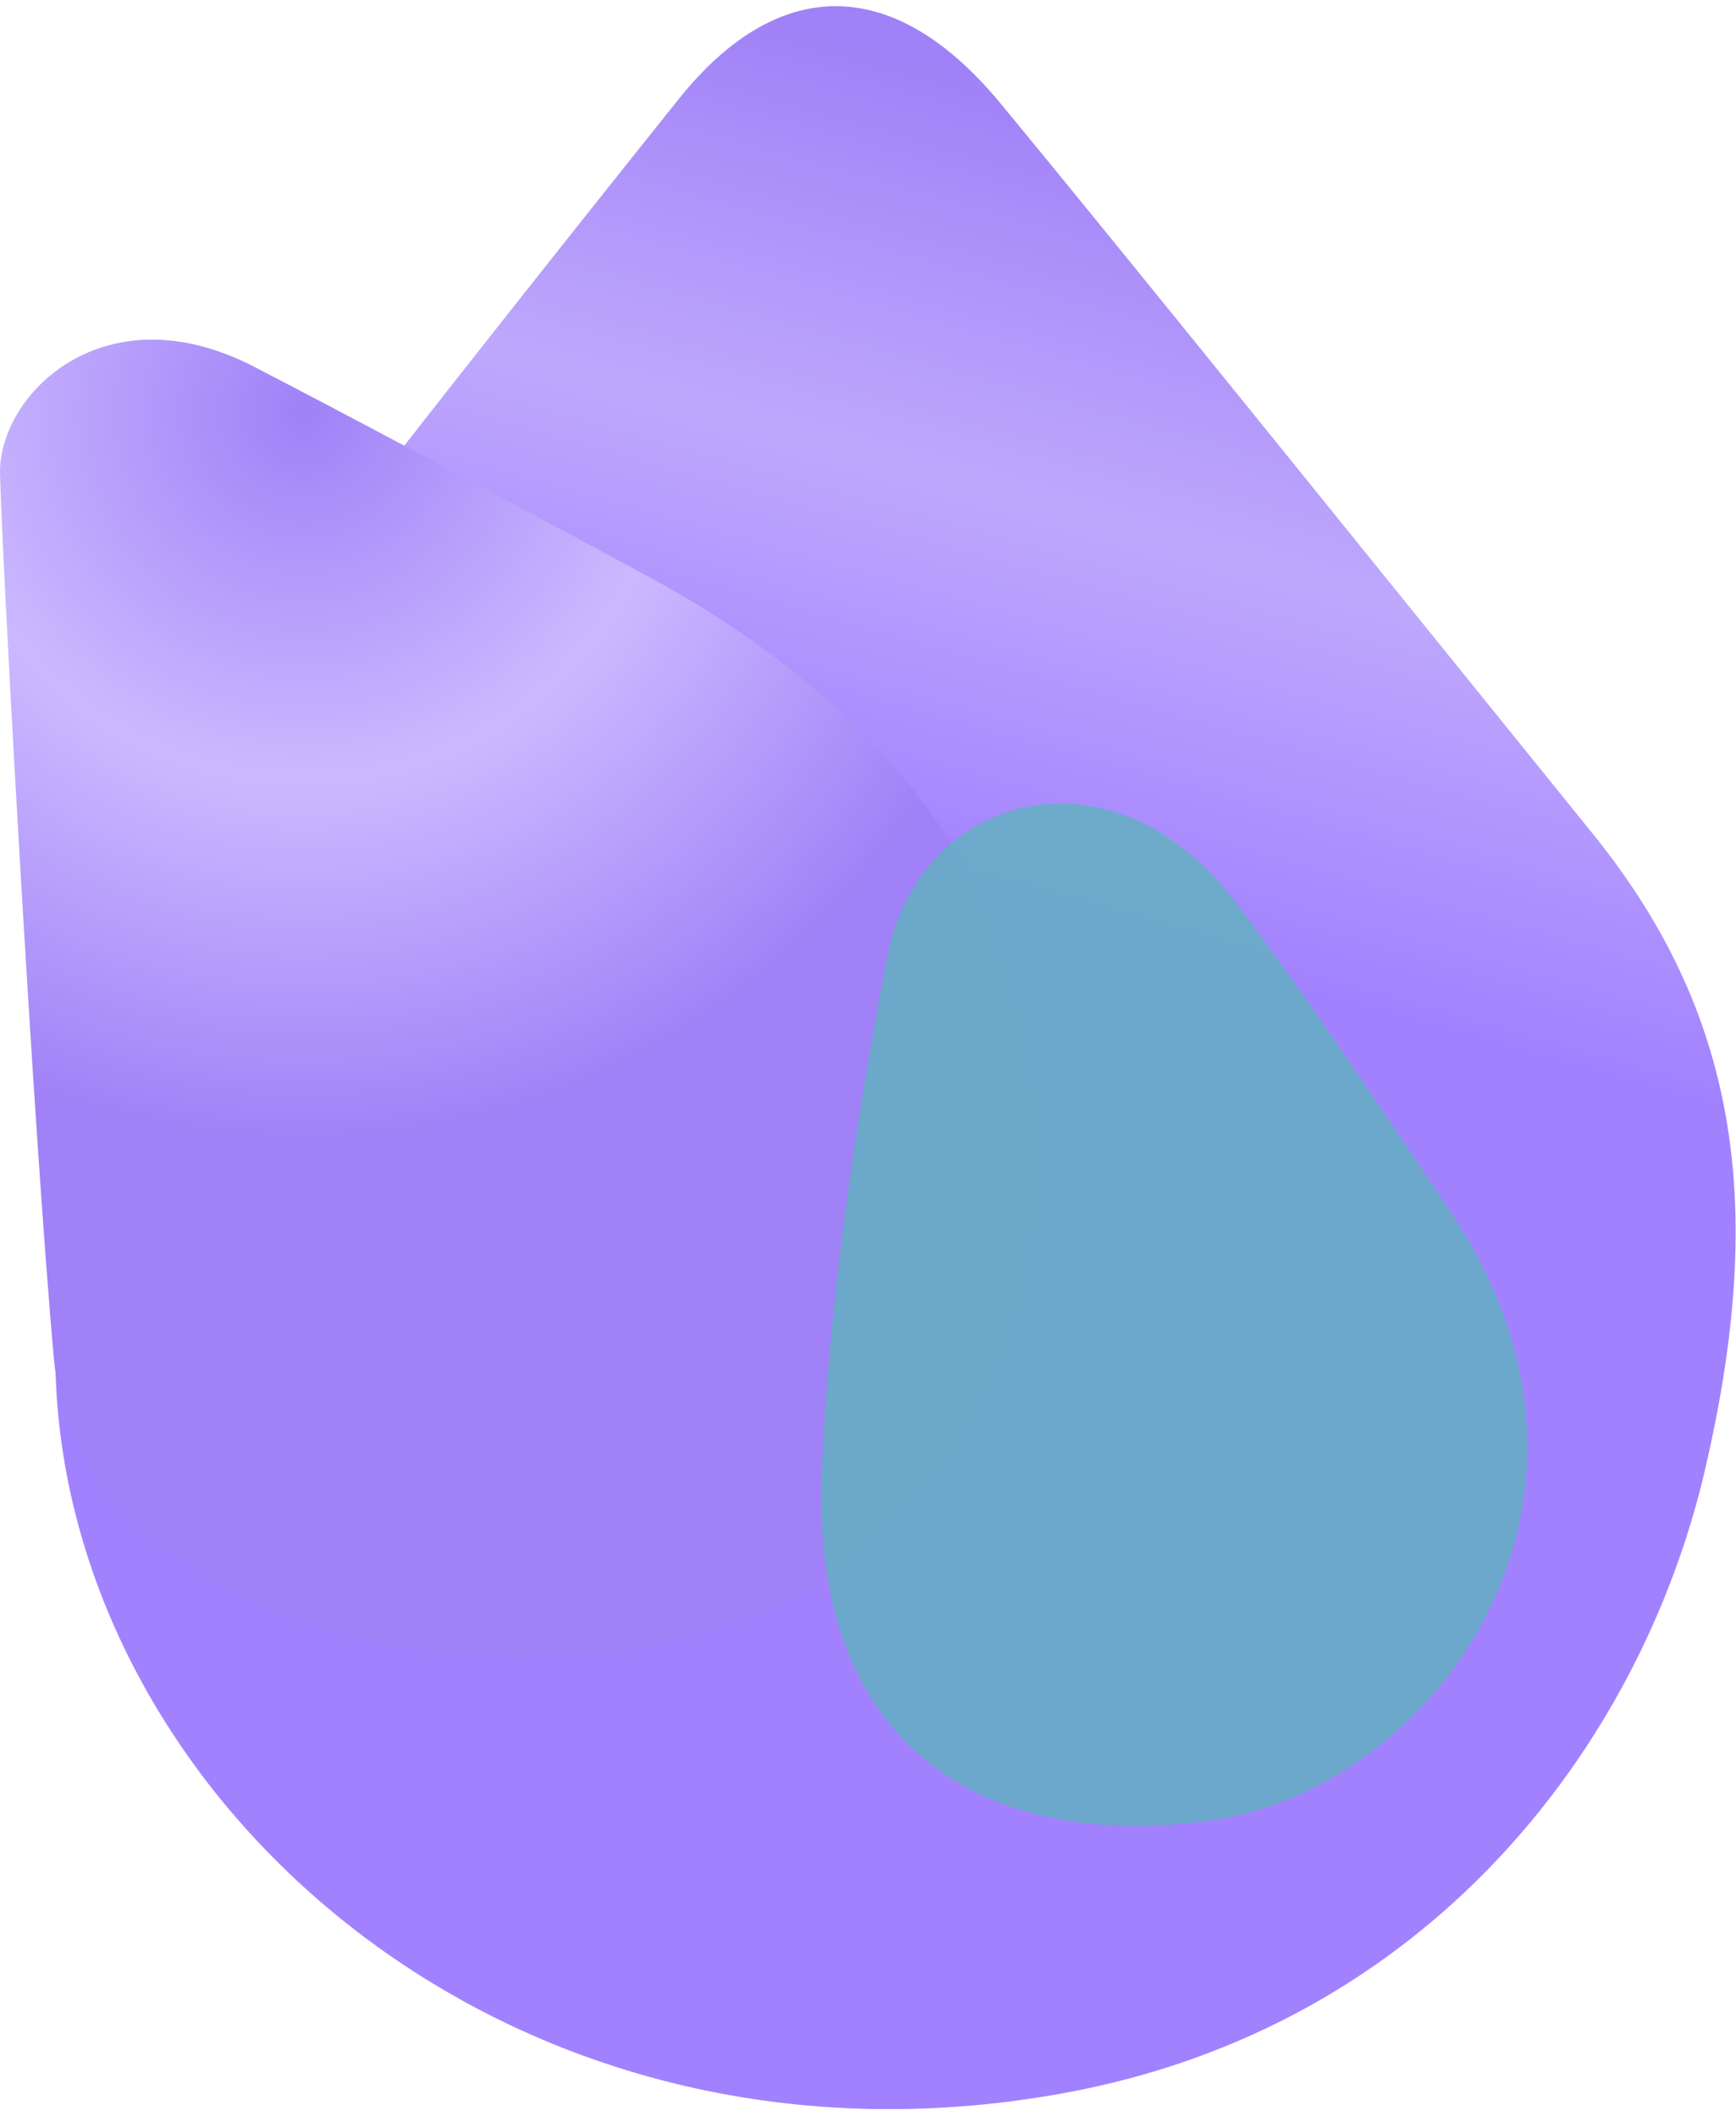 <svg width="87" height="106" viewBox="0 0 87 106" fill="none" xmlns="http://www.w3.org/2000/svg">
<path d="M34.02 4.956C29.149 11.044 16.995 26.283 10.634 34.889C4.273 43.495 2.58 57.078 2.777 68.377C3.151 89.892 25.299 109.948 53.289 104.859C71.524 101.544 82.222 87.497 85.452 73.612C88.417 60.857 87.336 51.06 79.856 41.811C69.566 29.09 55.535 11.691 50.109 5.143C44.684 -1.405 38.891 -1.133 34.02 4.956Z" fill="url(#paint0_linear_8795_1107)"/>
<path d="M0.001 23.745C0.09 27.722 1.684 56.962 2.713 68.18C4.087 83.157 34.581 89.892 47.358 73.725C53.221 66.308 58.715 43.121 32.616 28.954C25.607 25.149 16.573 20.35 12.716 18.363C5.209 14.497 -0.087 19.769 0.001 23.745Z" fill="url(#paint1_radial_8795_1107)"/>
<path d="M44.458 47.969C43.727 51.879 41.688 62.301 41.187 73.556C40.568 87.46 49.174 92.698 60.479 91.23C71.775 89.762 82.474 75.354 72.726 60.755C67.321 52.662 64.59 48.727 61.982 45.261C55.722 36.947 45.993 39.753 44.458 47.969Z" fill="#58B8B8" fill-opacity="0.72"/>
<defs>
<linearGradient id="paint0_linear_8795_1107" x1="54.313" y1="5.128" x2="43.536" y2="43.497" gradientUnits="userSpaceOnUse">
<stop stop-color="#A081F7"/>
<stop offset="0.5" stop-color="#BEA8FD"/>
<stop offset="1" stop-color="#A281FF"/>
</linearGradient>
<radialGradient id="paint1_radial_8795_1107" cx="0" cy="0" r="1" gradientUnits="userSpaceOnUse" gradientTransform="translate(15.178 20.528) scale(36.944 36.944)">
<stop stop-color="#A081F7"/>
<stop offset="0.5" stop-color="#CBB9FF"/>
<stop offset="1" stop-color="#A081F7"/>
</radialGradient>
</defs>
</svg>
